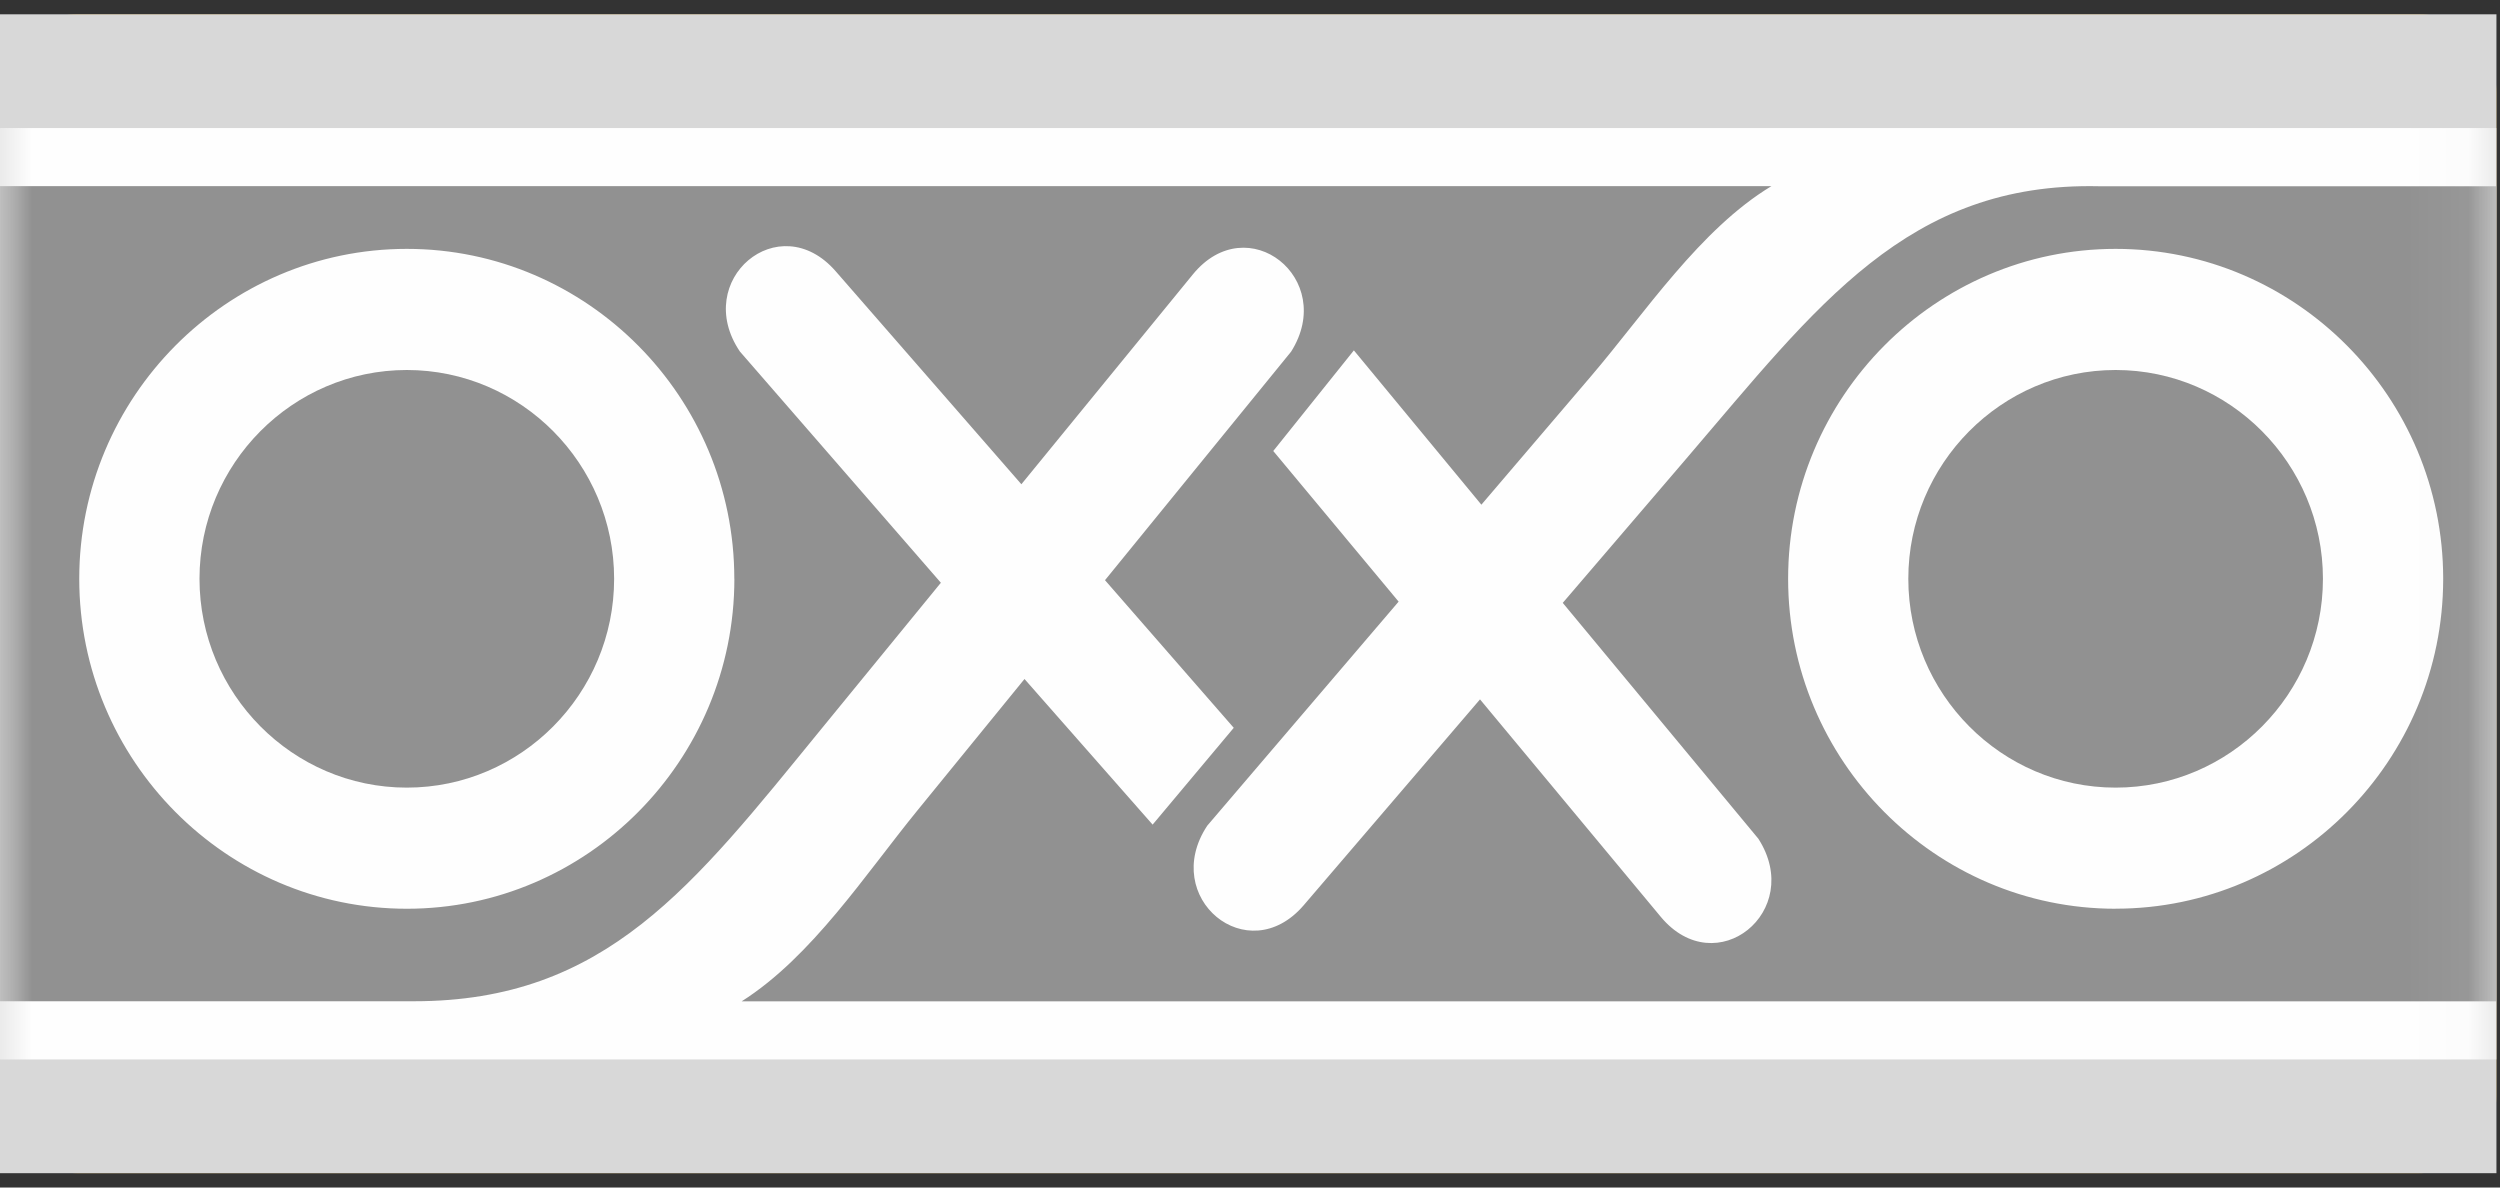 <svg xmlns="http://www.w3.org/2000/svg" xmlns:xlink="http://www.w3.org/1999/xlink" width="40" height="19" viewBox="0 0 40 19">
    <rect x="0" y="0" width="40" height="19" fill="#333333" stroke="none"/>
    <defs>
        <path id="prefix__a" d="M0 0.228L39.943 0.228 39.943 18.771 0 18.771z"/>
        <path id="prefix__c" d="M0 18.771L39.943 18.771 39.943 0.229 0 0.229z"/>
    </defs>
    <g fill="none" fill-rule="evenodd">
        <g>
            <mask id="prefix__b" fill="#fff">
                <use xlink:href="#prefix__a"/>
            </mask>
            <path fill="#EDAA16" d="M0 1.481C0 .792.56.228 1.244.228h37.455c.684 0 1.244.564 1.244 1.253v16.037c0 .69-.56 1.253-1.244 1.253H1.244C.56 18.771 0 18.207 0 17.518V1.481z" mask="url(#prefix__b)"/>
        </g>
        <mask id="prefix__d" fill="#fff">
            <use xlink:href="#prefix__c"/>
        </mask>
        <use fill="#D8D8D8" xlink:href="#prefix__c"/>
        <path fill="#FEFEFE" d="M0 16.951L39.943 16.951 39.943 2.049 0 2.049z" mask="url(#prefix__d)"/>
        <path fill="#919191" d="M33.85 5.92c-1.827 0-3.317 1.5-3.317 3.34 0 1.84 1.49 3.342 3.317 3.342 1.828 0 3.317-1.501 3.317-3.341 0-1.84-1.49-3.341-3.317-3.341M6.51 5.92c-1.829 0-3.318 1.5-3.318 3.34 0 1.84 1.49 3.342 3.317 3.342 1.827 0 3.317-1.501 3.317-3.341 0-1.84-1.49-3.341-3.317-3.341" mask="url(#prefix__d)"/>
        <path fill="#919191" d="M33.85 14.54c-2.886 0-5.24-2.371-5.24-5.28 0-2.907 2.354-5.278 5.24-5.278 2.887 0 5.241 2.37 5.241 5.279 0 2.908-2.354 5.278-5.24 5.278zm-22.1-5.28c0 2.909-2.354 5.28-5.24 5.28-2.888 0-5.242-2.371-5.242-5.28 0-2.907 2.354-5.278 5.241-5.278 2.887 0 5.24 2.37 5.24 5.279zM33.59 2.98c-3.07-.071-4.514 1.912-6.61 4.359l-1.976 2.307 3.13 3.774c.745 1.16-.678 2.31-1.561 1.25L23.68 11.19l-2.82 3.293c-.898 1.048-2.305-.123-1.544-1.272l3.062-3.585-2.006-2.41 1.29-1.61 2.04 2.469 1.758-2.06c.862-1.01 1.742-2.349 2.883-3.037H0v13.042h6.626c3.072 0 4.466-1.849 6.504-4.343l1.924-2.353-3.216-3.7c-.772-1.142.625-2.325 1.532-1.285l2.972 3.409 2.744-3.358c.874-1.069 2.307.07 1.572 1.236L17.68 9.283l2.06 2.362-1.298 1.549-2.05-2.33-1.711 2.1c-.84 1.03-1.69 2.343-2.814 3.057h28.076V2.98H33.59z" mask="url(#prefix__d)"/>
    </g>
</svg>
